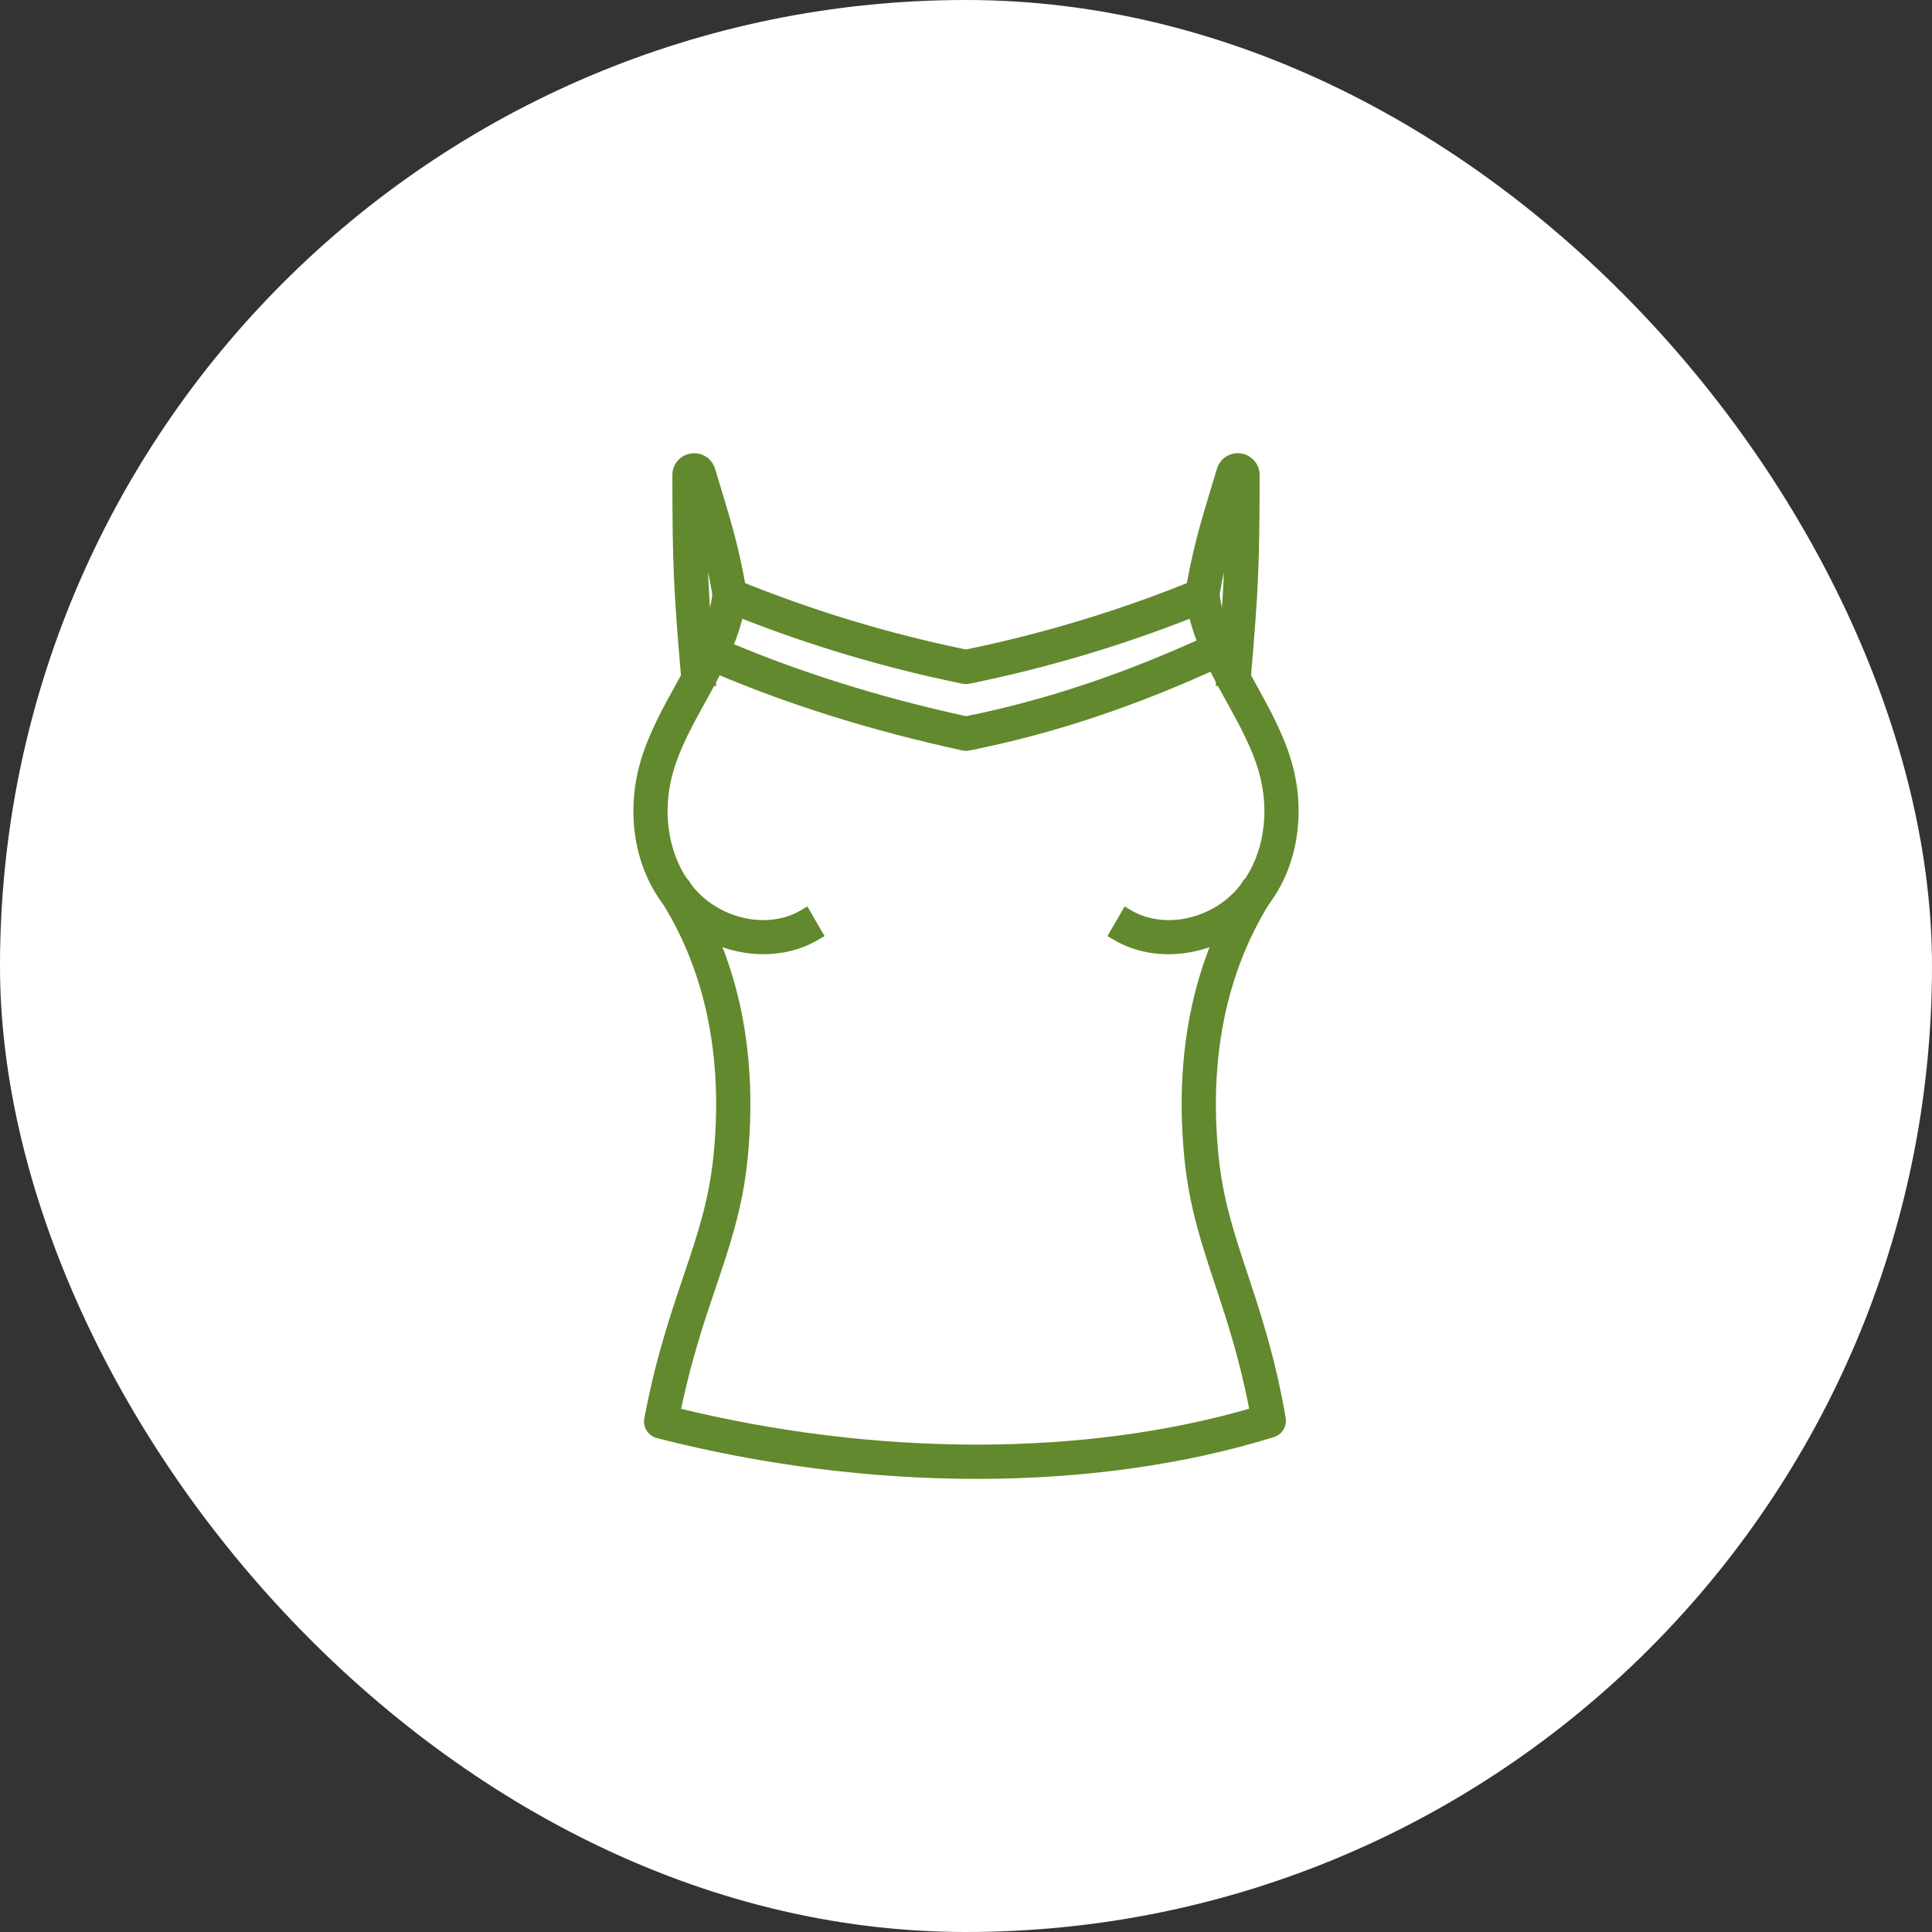 <svg xmlns="http://www.w3.org/2000/svg" fill="none" viewBox="0 0 58 58" height="58" width="58">
<rect x="0" y="0" width="58" height="58" fill="#333333" stroke="none"/>
<rect fill="white" rx="29" height="58" width="58"></rect>
<path stroke-width="0.25" stroke="#62892D" fill="#62892D" d="M36.214 17.499L36.296 17.535C36.4 17.596 36.471 17.703 36.485 17.824C36.602 18.8 37.079 19.668 37.602 20.613C38.001 21.335 38.423 22.097 38.659 22.924C39.107 24.492 38.795 26.158 37.832 27.268C36.751 28.514 34.863 28.896 33.524 28.12L33.417 28.057L33.48 27.949L33.744 27.493L33.807 27.384L33.914 27.447C34.926 28.033 36.394 27.74 37.245 26.758L37.387 26.584C38.061 25.681 38.268 24.384 37.912 23.136C37.702 22.399 37.309 21.69 36.922 20.989C36.478 20.186 36.013 19.342 35.802 18.407C33.628 19.268 31.368 19.939 29.077 20.403L29.078 20.404C29.027 20.414 28.974 20.414 28.923 20.404V20.403C26.632 19.939 24.372 19.268 22.198 18.407C21.987 19.342 21.523 20.186 21.079 20.989C20.691 21.69 20.299 22.399 20.089 23.136C19.709 24.467 19.971 25.854 20.756 26.758C21.607 27.74 23.074 28.033 24.086 27.447L24.194 27.384L24.257 27.493L24.521 27.949L24.584 28.057L24.476 28.12C24.004 28.392 23.467 28.521 22.922 28.521C21.913 28.521 20.871 28.08 20.167 27.268C19.204 26.158 18.893 24.492 19.341 22.924C19.577 22.097 19.998 21.335 20.398 20.613C20.92 19.668 21.398 18.8 21.515 17.824C21.529 17.703 21.6 17.596 21.704 17.535C21.809 17.473 21.937 17.464 22.049 17.51C24.288 18.43 26.627 19.14 28.999 19.626C31.372 19.14 33.711 18.43 35.951 17.51C36.036 17.476 36.129 17.472 36.214 17.499Z"></path>
<path stroke-width="0.25" stroke="#62892D" fill="#62892D" d="M37.498 26.629L37.947 26.905L38.054 26.971L37.988 27.077C36.681 29.203 36.163 31.77 36.457 34.713C36.589 36.033 36.933 37.072 37.337 38.29V38.291C37.722 39.454 38.163 40.778 38.474 42.586C38.503 42.754 38.419 42.919 38.273 42.996L38.206 43.024C35.522 43.856 32.487 44.272 29.321 44.272C26.191 44.272 22.93 43.865 19.751 43.052C19.553 43.001 19.428 42.805 19.466 42.604C19.801 40.825 20.243 39.516 20.631 38.367C21.052 37.123 21.409 36.06 21.544 34.713C21.838 31.77 21.32 29.203 20.013 27.077L19.947 26.971L20.054 26.905L20.503 26.629L20.609 26.564L20.675 26.67C22.078 28.951 22.629 31.685 22.318 34.79C22.174 36.229 21.798 37.342 21.367 38.617C21.012 39.668 20.616 40.843 20.301 42.387C26.325 43.866 32.603 43.861 37.645 42.379C37.348 40.8 36.953 39.604 36.599 38.535C36.202 37.341 35.824 36.199 35.684 34.79C35.373 31.685 35.923 28.951 37.326 26.67L37.392 26.564L37.498 26.629Z"></path>
<path stroke-width="0.25" stroke="#62892D" fill="#62892D" d="M36.585 19.199L36.807 19.677L36.859 19.791L36.746 19.843C34.097 21.073 31.588 21.912 29.075 22.407L29.076 22.408C29.049 22.413 29.024 22.415 29 22.415C28.972 22.415 28.944 22.412 28.918 22.407V22.406C26.149 21.808 23.564 20.992 21.235 19.98L21.121 19.93L21.171 19.816L21.381 19.333L21.431 19.217L21.545 19.267C23.803 20.249 26.311 21.043 29.002 21.628C31.425 21.144 33.852 20.33 36.419 19.138L36.532 19.085L36.585 19.199Z"></path>
<path stroke-width="0.25" stroke="#62892D" fill="#62892D" d="M37.237 13.737C37.499 13.776 37.691 13.997 37.69 14.262C37.687 16.968 37.656 17.66 37.42 20.417L37.409 20.542L37.284 20.531L36.759 20.486L36.634 20.475L36.645 20.35C36.818 18.33 36.877 17.432 36.898 16.017C36.732 16.618 36.586 17.233 36.458 18.026L36.438 18.15L36.315 18.13L35.794 18.046L35.67 18.026L35.69 17.902C35.906 16.572 36.175 15.685 36.484 14.667C36.539 14.487 36.594 14.303 36.652 14.109C36.728 13.855 36.975 13.698 37.237 13.737Z"></path>
<path stroke-width="0.25" stroke="#62892D" fill="#62892D" d="M20.763 13.737C21.025 13.698 21.27 13.856 21.347 14.109L21.516 14.666L21.74 15.414C21.957 16.156 22.148 16.904 22.31 17.902L22.33 18.026L22.206 18.045L21.686 18.129L21.562 18.15L21.542 18.026C21.414 17.233 21.267 16.618 21.101 16.017C21.122 17.432 21.182 18.33 21.355 20.35L21.366 20.475L21.241 20.486L20.716 20.531L20.591 20.541L20.58 20.417C20.343 17.661 20.313 16.968 20.31 14.262C20.309 13.997 20.501 13.775 20.763 13.737Z"></path>
</svg>
